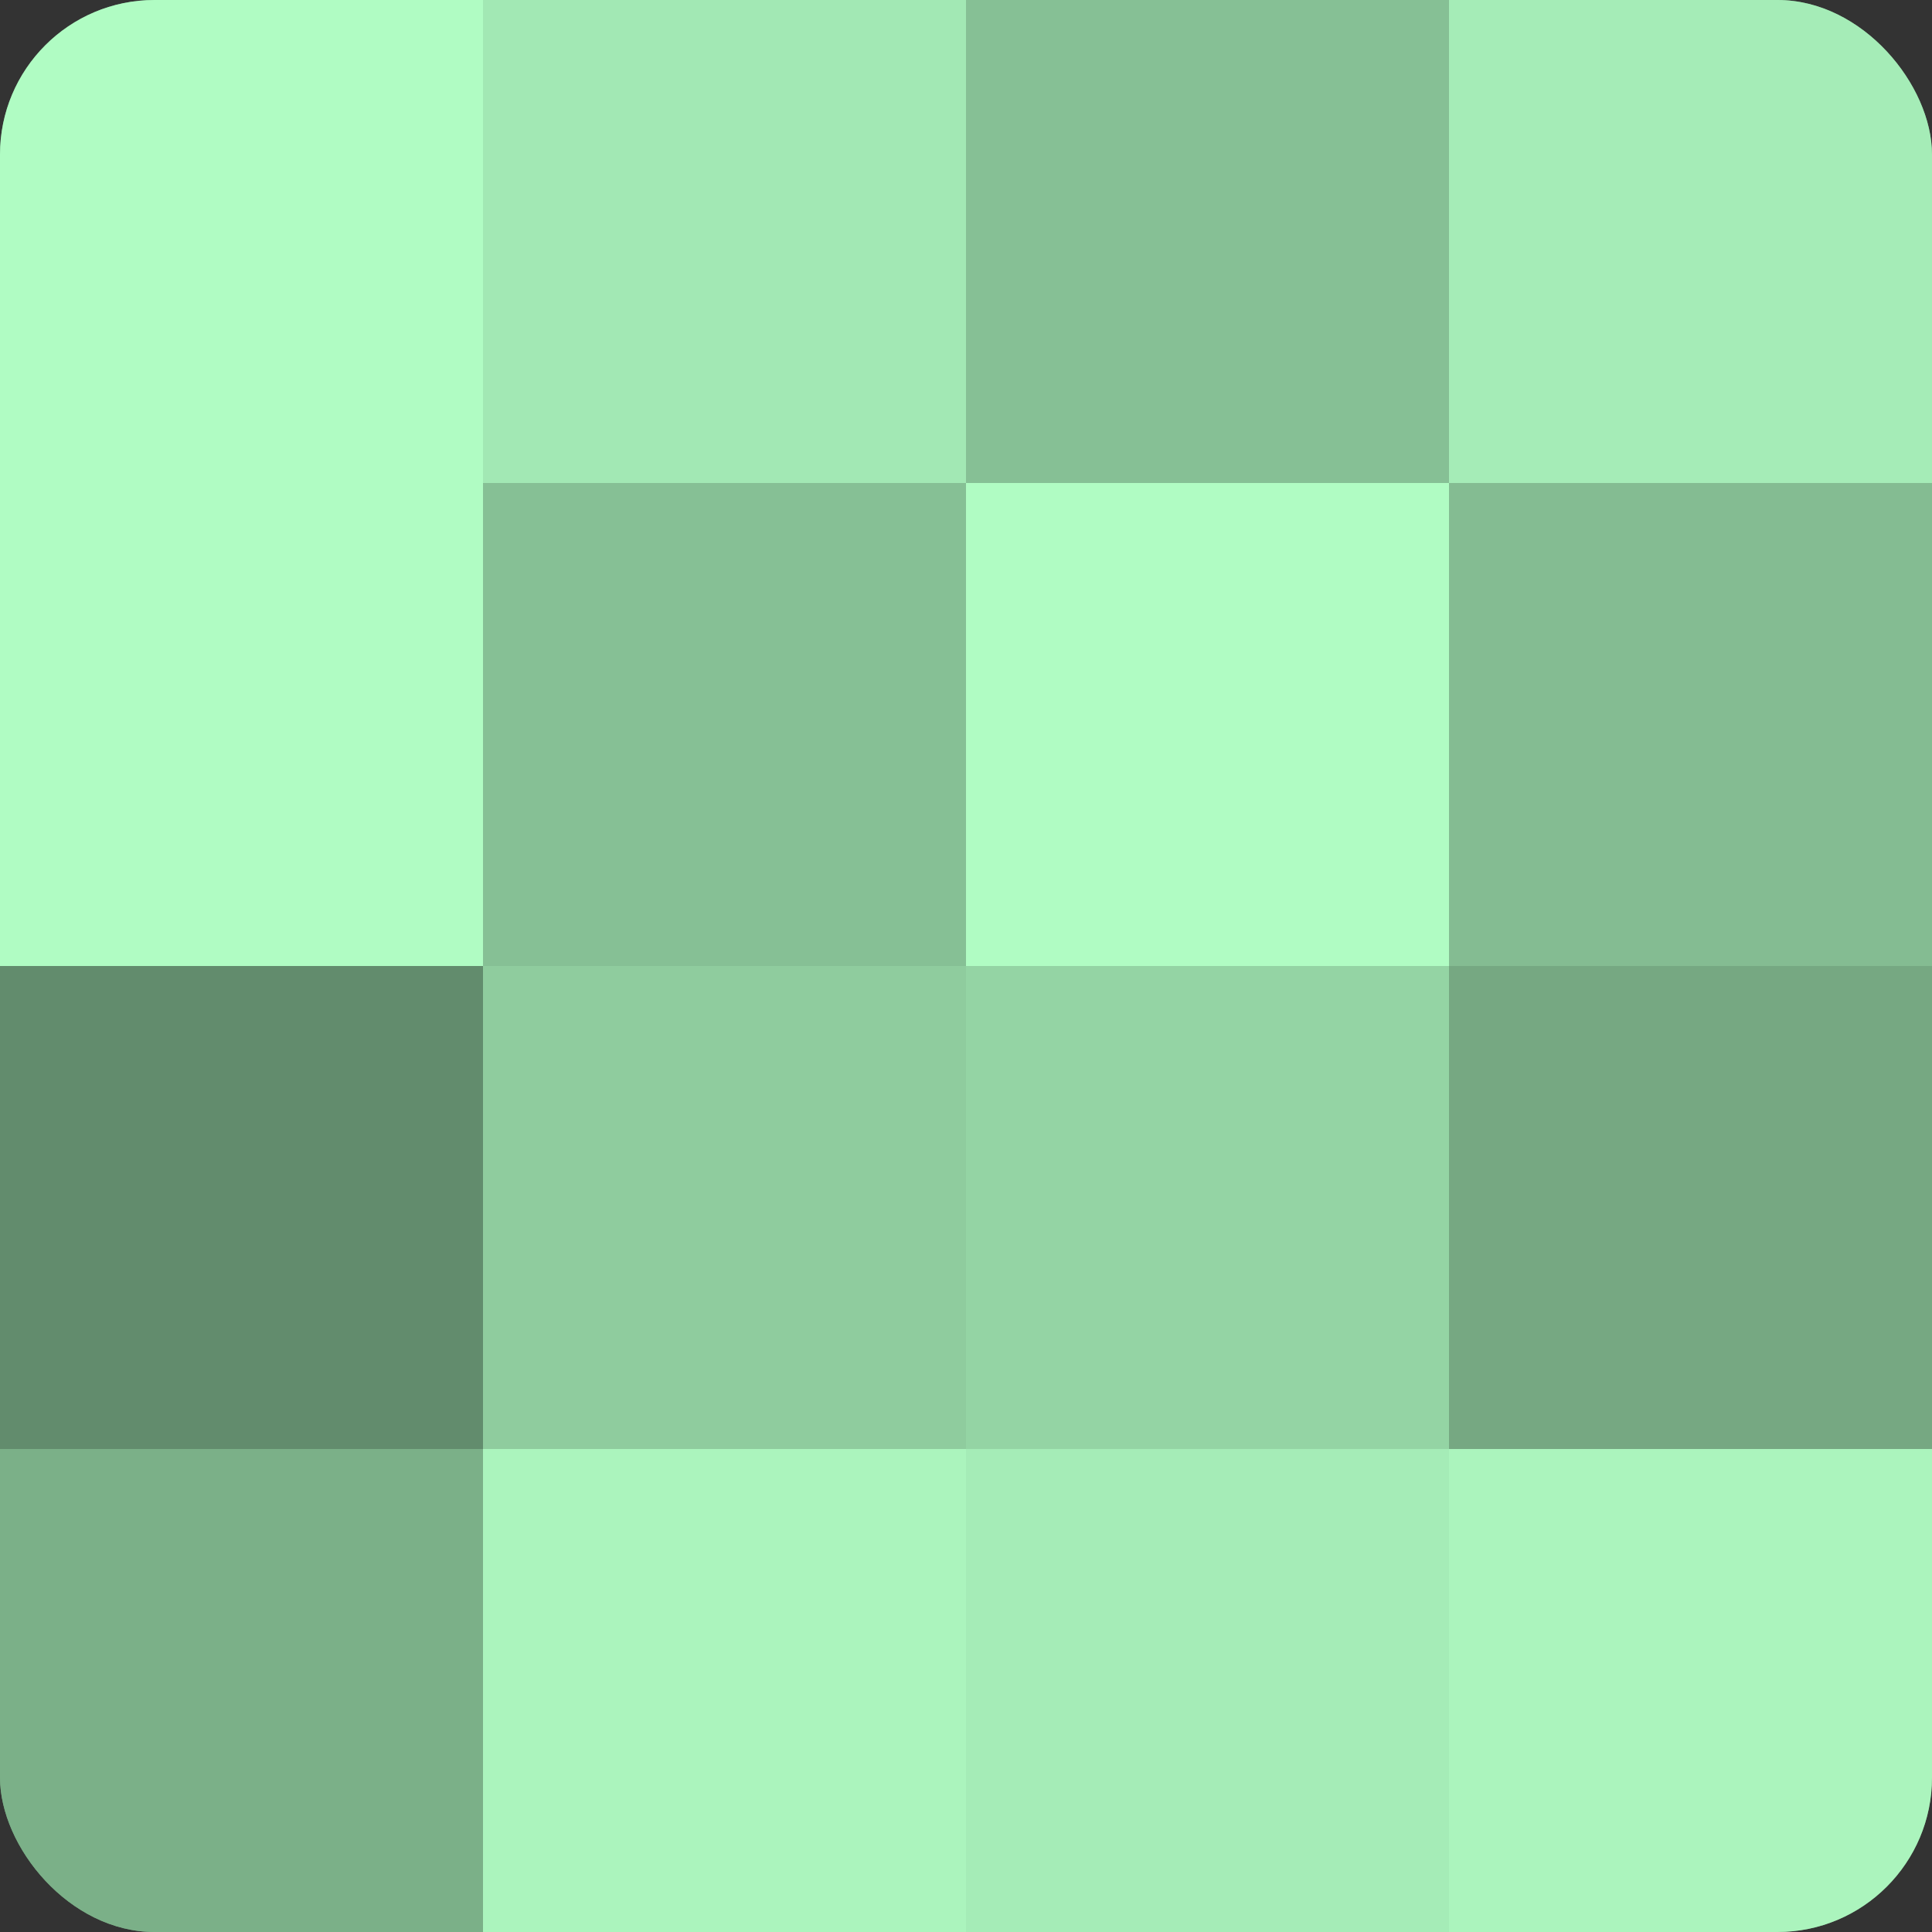 <?xml version="1.0" encoding="UTF-8"?>
<svg xmlns="http://www.w3.org/2000/svg" width="60" height="60" viewBox="0 0 100 100" preserveAspectRatio="xMidYMid meet"><rect x="0" y="0" width="100" height="100" fill="#333333" stroke="none"/><defs><clipPath id="c" width="100" height="100"><rect width="100" height="100" rx="8" ry="8"/></clipPath></defs><g clip-path="url(#c)"><rect width="100" height="100" fill="#70a07c"/><rect width="25" height="25" fill="#b0fcc3"/><rect y="25" width="25" height="25" fill="#b0fcc3"/><rect y="50" width="25" height="25" fill="#628c6d"/><rect y="75" width="25" height="25" fill="#7bb088"/><rect x="25" width="25" height="25" fill="#a2e8b4"/><rect x="25" y="25" width="25" height="25" fill="#86c095"/><rect x="25" y="50" width="25" height="25" fill="#8fcc9e"/><rect x="25" y="75" width="25" height="25" fill="#abf4bd"/><rect x="50" width="25" height="25" fill="#86c095"/><rect x="50" y="25" width="25" height="25" fill="#b0fcc3"/><rect x="50" y="50" width="25" height="25" fill="#94d4a4"/><rect x="50" y="75" width="25" height="25" fill="#a5ecb7"/><rect x="75" width="25" height="25" fill="#a5ecb7"/><rect x="75" y="25" width="25" height="25" fill="#84bc92"/><rect x="75" y="50" width="25" height="25" fill="#76a882"/><rect x="75" y="75" width="25" height="25" fill="#abf4bd"/></g></svg>
